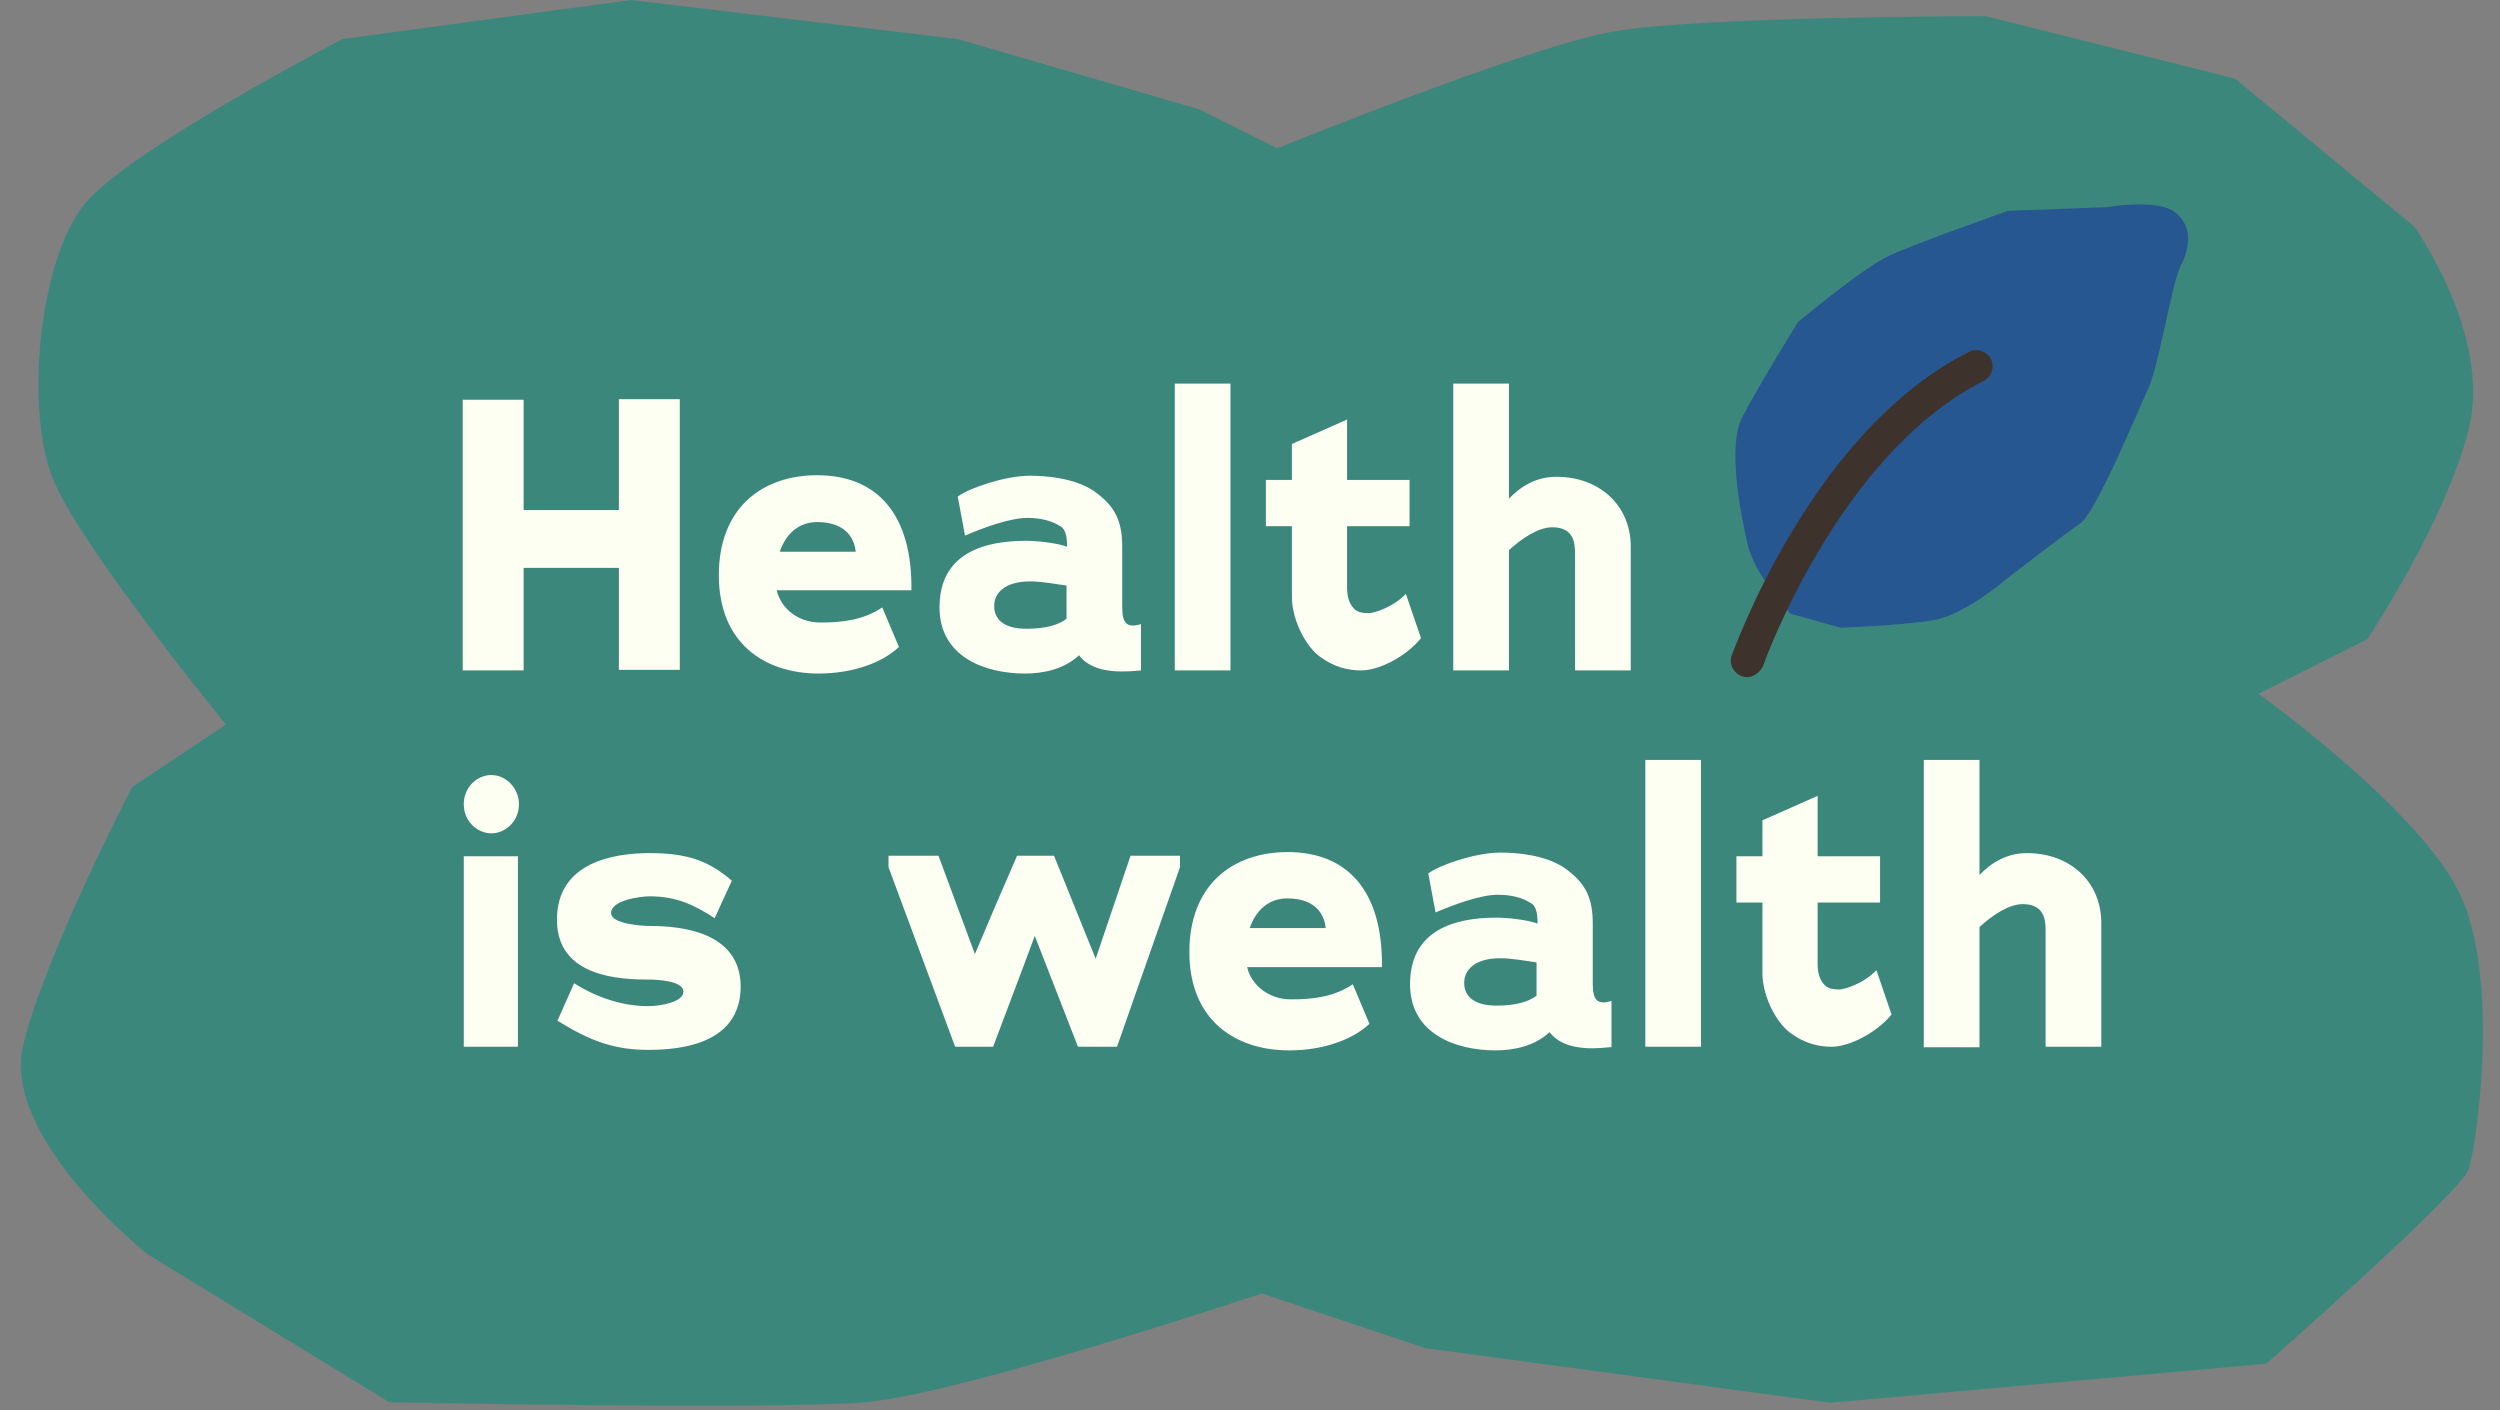 <?xml version="1.0" encoding="UTF-8"?><svg xmlns="http://www.w3.org/2000/svg" xmlns:xlink="http://www.w3.org/1999/xlink" height="270.9" preserveAspectRatio="xMidYMid meet" version="1.0" viewBox="-4.0 0.0 480.3 270.9" width="480.3" zoomAndPan="magnify"><rect x="-4.0" y="0.0" width="480.3" height="270.9" fill="#808080" stroke="none"/><g id="change1_1"><path d="M39.4,139.2c0,0-26.9-32.9-32.9-46.4s-3-43.4,6-53.9S61.8,7.5,61.8,7.5L117.2,0L180,7.5l46.4,13.5l15,7.5 c0,0,47.9-19.5,64.3-22.4c16.5-3,71.8-3,71.8-3l47.9,12l34.4,28.4c0,0,15,20.9,10.5,38.9c-4.5,18-19.5,40.4-19.5,40.4l-20.9,10.5 c0,0,31.4,22.4,38.9,38.9c7.5,16.5,3,47.9,1.5,52.4s-38.9,37.4-38.9,37.4l-83.8,7.5l-77.8-10.5l-31.4-10.5c0,0-58.4,19.5-76.3,20.9 c-18,1.5-91.3,0-91.3,0l-46.4-28.4c0,0-28.4-22.4-23.9-40.4s20.9-49.4,20.9-49.4L39.4,139.2z" fill="#3C877C"/></g><g id="change2_1"><path d="M114.9,109.1H96.6v19.7H84.9v-52h11.7v21.2h18.3V76.7h11.7v52h-11.7V109.1z M153.6,119.6 c4.4,0,8.3-0.5,11.9-2.9l3.2,7.6c-3.4,3.2-9.2,5.1-15.4,5.1c-10.5,0-19.2-5.9-19.2-18.9c0-12.8,8.2-19.2,18.9-19.2 c11.5,0,18.3,7.5,18.1,22.1h-25.9C146.1,117,149.4,119.6,153.6,119.6z M153,100.3c-3.5,0-6,2.2-7.2,5.7h14.6 C160.2,103.8,158.8,100.3,153,100.3z M211.5,129c-2.7,0-6.2-0.5-8.2-3.1c-2.9,2.7-6.9,3.5-10.4,3.5c-7.5,0-16.4-3.1-16.4-12.7 c0-10.4,8.5-12.8,16.6-12.8c2.2,0,5.6,0.4,7.5,1c0.1,0.1,0.1,0.1,0.4,0.1c0-1.3-0.1-3.3-1.3-3.9c-1.7-1.1-3.9-1.6-6.3-1.6 c-3.4,0-8.5,1.9-12,3.4l-1.4-7.5c2.3-1.7,9.2-4,13.8-4c3.2,0,8.5,0.4,12.3,2.9c4.3,3,5.5,6,5.5,10.8v11.5c0,2.9,0.7,4.2,3.6,3.3v8.9 C215.1,128.8,213.6,129,211.5,129z M193.9,111.7c-4.8,0-6.9,2.2-6.9,4.7c0,2.7,2,4.4,6.2,4.4c3.6,0,6.1-0.7,7.7-1.9v-6.4 C198.8,112.2,196.1,111.7,193.9,111.7z M221.7,73.7h10.7v55.1h-10.7V73.7z M257.5,128.8c-2.7,0-5.3-0.7-8-2.7 c-3-2.3-5.3-7.4-5.3-11.4v-13.6h-5v-8.9h5v-6.9l10.6-4.7v11.6h12v8.9h-12V113c0,1.9,0.6,3.3,1.5,4.1c0.6,0.5,1.4,0.7,2.7,0.7 c0.8,0,4.5-1,7.1-3.7l2.9,8.5C266.1,126.2,260.9,128.8,257.5,128.8z M298.6,106.2c0-2.4-0.6-4.9-4.4-4.9c-2.7,0-5.9,2.2-8.3,4.4 v23.1h-10.7V73.7h10.7v22.1c2.3-2.4,5.3-4.2,9.1-4.2c8.4,0,14.3,5.6,14.3,13.4v23.8h-10.7V106.2z M90.4,160.1 c-2.7,0-5.3-2.3-5.3-5.6c0-3.2,2.5-5.6,5.3-5.6s5.3,2.5,5.3,5.6C95.7,157.8,93.1,160.1,90.4,160.1z M85.1,164.5h10.4v36.6H85.1 V164.5z M120.5,201.7c-6.5,0-11.1-1.7-17.4-5.6l3.2-7.2c4.4,2.8,9.4,4.4,14.2,4.4c2.5,0,6.8-0.8,6.8-2.8c0-2.1-5.3-2.3-6.4-2.3 c-5.7,0-17.9-0.4-17.9-11.5c0-11,10.8-12.8,17.8-12.8c7.1,0,11.3,1.4,15.8,5.3l-3.3,7.2c-4-2.6-7.4-4.2-12.5-4.2 c-1.6,0-7.4,0.7-7.4,3.2c0,2.2,6.3,2.5,7.5,2.5c5.7,0,17.4,1,17.4,11.7C138.2,200.6,126.8,201.7,120.5,201.7z M203.1,201.1 l-8.3-21.3c-2.6,7.1-5.4,14.3-8,21.3h-7.3l-12.8-34.5v-2.2h9.6l7,18.9c2.6-6.2,5.4-12.7,8.1-18.9h7.1l8,19.8l6.7-19.8h9.5v2.2 l-12.1,34.5H203.1z M244,192c4.4,0,8.3-0.5,11.9-2.9l3.2,7.6c-3.4,3.2-9.2,5.1-15.4,5.1c-10.5,0-19.2-5.9-19.2-18.9 c0-12.8,8.2-19.2,18.9-19.2c11.5,0,18.3,7.5,18.1,22.1h-25.9C236.4,189.3,239.8,192,244,192z M243.3,172.6c-3.5,0-6,2.2-7.2,5.7 h14.6C250.5,176.2,249.2,172.6,243.3,172.6z M301.9,201.4c-2.7,0-6.2-0.5-8.2-3.1c-2.9,2.7-6.9,3.5-10.4,3.5 c-7.5,0-16.4-3.1-16.4-12.7c0-10.4,8.5-12.8,16.6-12.8c2.2,0,5.6,0.4,7.5,1c0.1,0.1,0.1,0.1,0.4,0.1c0-1.3-0.1-3.3-1.3-3.9 c-1.7-1.1-3.9-1.6-6.3-1.6c-3.4,0-8.5,1.9-12,3.4l-1.4-7.5c2.3-1.7,9.2-4,13.8-4c3.2,0,8.5,0.4,12.3,2.9c4.3,3,5.5,6,5.5,10.8V189 c0,2.9,0.7,4.2,3.6,3.3v8.9C305.5,201.1,304,201.4,301.9,201.4z M284.2,184.1c-4.8,0-6.9,2.2-6.9,4.7c0,2.7,2,4.4,6.2,4.4 c3.6,0,6.1-0.7,7.7-1.9v-6.4C289.1,184.6,286.5,184.1,284.2,184.1z M312.1,146h10.7v55.1h-10.7V146z M347.9,201.1 c-2.7,0-5.3-0.7-8-2.7c-3-2.3-5.3-7.4-5.3-11.4v-13.6h-5v-8.9h5v-6.9l10.6-4.7v11.6h12v8.9h-12v11.9c0,1.9,0.6,3.3,1.5,4.1 c0.6,0.5,1.4,0.7,2.7,0.7c0.8,0,4.5-1,7.1-3.7l2.9,8.5C356.5,198.5,351.2,201.1,347.9,201.1z M389,178.6c0-2.4-0.6-4.9-4.4-4.9 c-2.7,0-5.9,2.2-8.3,4.4v23.1h-10.7V146h10.7v22.1c2.3-2.4,5.3-4.2,9.1-4.2c8.4,0,14.3,5.6,14.3,13.4v23.8H389V178.6z" fill="#FEFFF3"/></g><g id="change3_1"><path d="M340,117.9c0,0-6.9-7.3-8.3-13.5c-1.4-6.2-3.8-18.7-1-24.2s10.7-18.3,10.7-18.3s12.4-10.4,17.6-12.8 c5.2-2.4,22.8-8.6,22.8-8.6l19-0.7c0,0,9.7-1.7,13.1,1c3.5,2.8,2.8,6.9,1,10.4c-1.7,3.5-4.1,19-6.2,23.5c-2.1,4.5-10,23.8-13.1,25.9 s-14.2,10.7-14.2,10.7s-7.9,6.9-14.2,7.9s-17.6,1.4-17.6,1.4L340,117.9z" fill="#275791"/></g><g id="change4_1"><path d="M331.6,130.1c-0.3,0-0.7-0.1-1-0.2c-1.6-0.6-2.5-2.4-1.9-4c0.2-0.4,3.9-10.9,11.3-23.3 c10-16.8,21.6-28.6,34.3-35c1.5-0.8,3.4-0.1,4.2,1.4c0.8,1.5,0.1,3.4-1.4,4.2c-27.8,13.9-42.3,54.4-42.4,54.8 C334.1,129.2,332.9,130.1,331.6,130.1z" fill="#3D322C"/></g></svg>